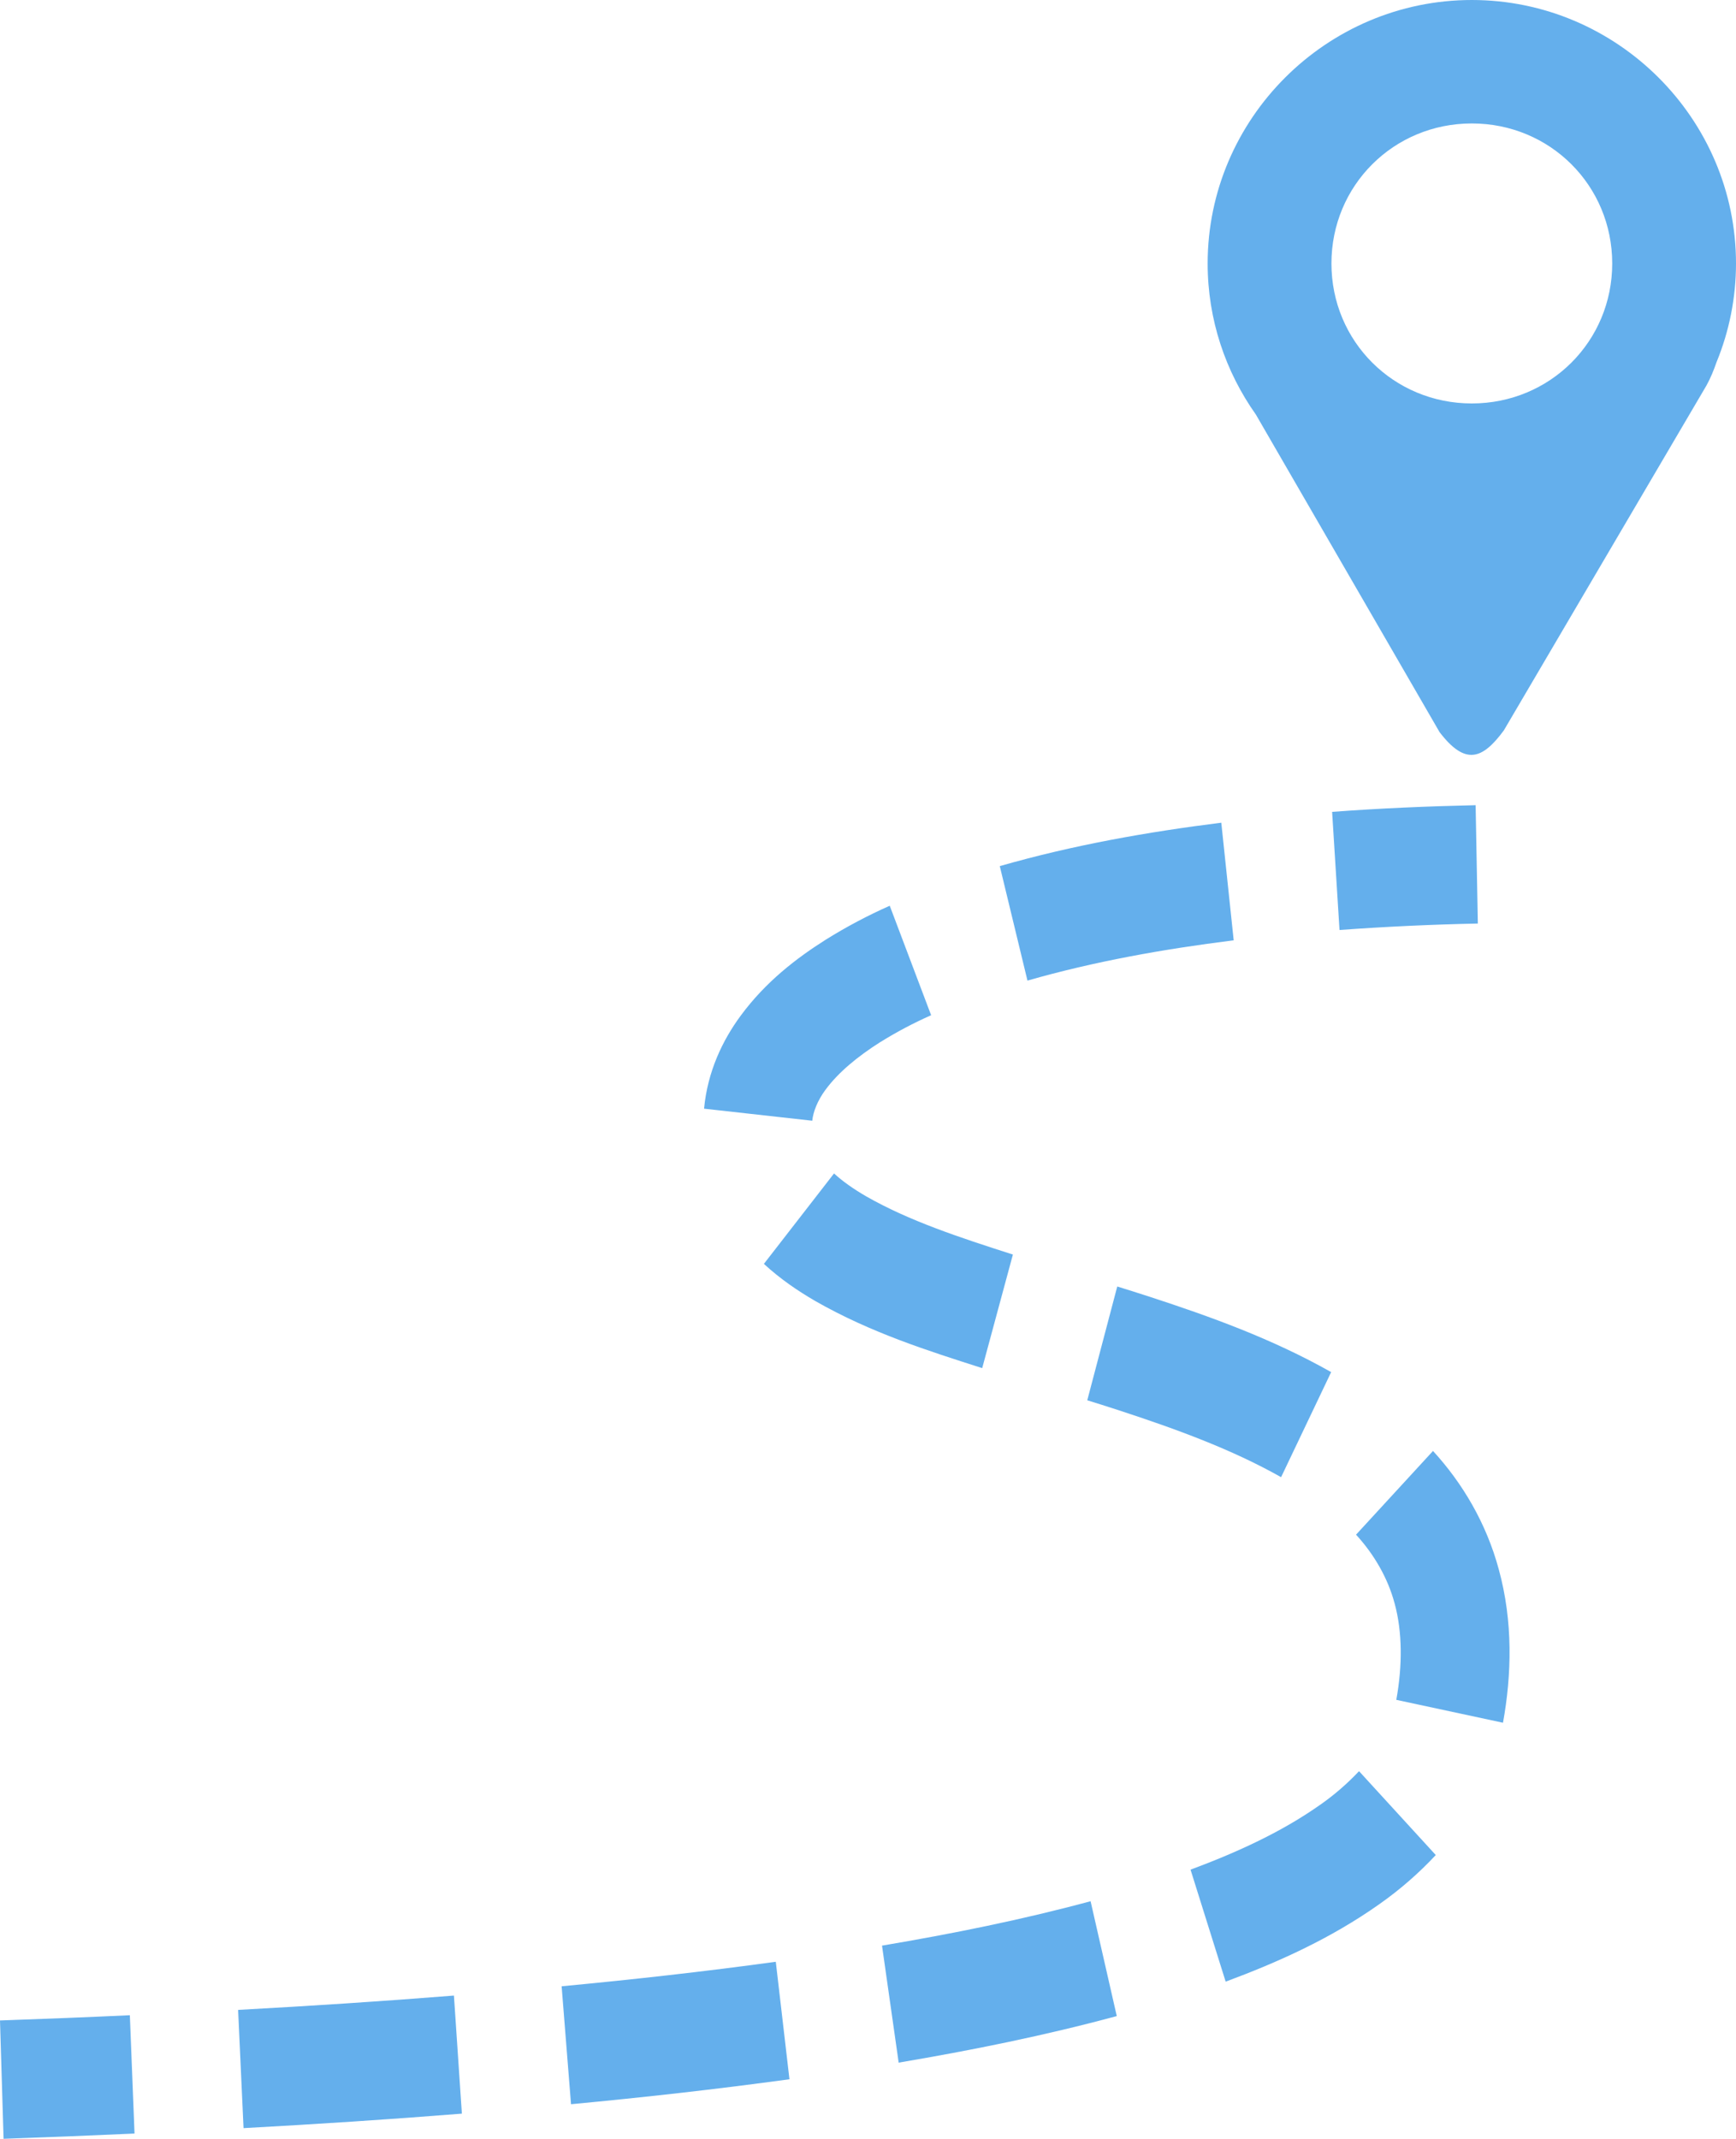 <svg xmlns="http://www.w3.org/2000/svg" width="69" height="85" viewBox="0 0 69 85" fill="none"><path d="M58.5 0C52.73 0 48 4.715 48 10.471C48 12.7 48.711 14.773 49.917 16.476L57.219 29.098C58.242 30.434 58.922 30.18 59.772 29.028L67.825 15.322C67.988 15.028 68.115 14.716 68.226 14.395C68.737 13.15 69 11.817 69 10.471C69 4.714 64.272 0 58.5 0ZM58.5 4.906C61.608 4.906 64.08 7.371 64.08 10.471C64.08 13.569 61.608 16.034 58.5 16.034C55.393 16.034 52.92 13.569 52.92 10.471C52.92 7.371 55.393 4.906 58.5 4.906Z" fill="#64AFEC"></path><path fill-rule="evenodd" clip-rule="evenodd" d="M58.651 32C56.754 32.042 54.852 32.123 52.947 32.265L53.241 36.96C55.071 36.827 56.904 36.741 58.739 36.703L58.651 32ZM48.542 32.696C45.613 33.062 42.658 33.583 39.738 34.421L40.838 38.971C43.492 38.21 46.242 37.719 49.035 37.37L48.542 32.696ZM35.364 35.996C34.489 36.384 33.642 36.833 32.828 37.34L32.825 37.344L32.82 37.345C31.659 38.08 30.436 39.013 29.437 40.369C28.714 41.351 28.122 42.592 27.984 44.061L32.285 44.54C32.317 44.196 32.492 43.741 32.808 43.313H32.81V43.311C33.319 42.619 34.082 41.99 34.989 41.414L34.993 41.413C35.64 41.011 36.313 40.655 37.009 40.347L35.364 35.996ZM33.15 46.635L30.362 50.229C31.023 50.837 31.716 51.304 32.385 51.694L32.394 51.699L32.402 51.704C34.624 52.974 36.915 53.691 39.039 54.372L40.259 49.858C38.136 49.178 36.135 48.521 34.42 47.541C33.928 47.255 33.498 46.955 33.15 46.635ZM44.407 51.128L43.215 55.65L43.779 55.826L44.471 56.048C46.762 56.798 48.957 57.598 50.919 58.706L52.909 54.53C50.537 53.19 48.075 52.314 45.702 51.538L45.695 51.536L44.984 51.308L44.407 51.128ZM56.957 57.664L53.898 60.991C54.621 61.777 55.162 62.724 55.425 63.702L55.427 63.707L55.429 63.714C55.743 64.856 55.744 66.199 55.498 67.555L59.739 68.465C60.085 66.55 60.141 64.448 59.572 62.372C59.077 60.537 58.131 58.944 56.957 57.664ZM54.017 70.39C53.55 70.886 53.034 71.333 52.476 71.724H52.474C50.955 72.798 49.192 73.608 47.32 74.304L48.716 78.755C50.764 77.994 52.867 77.06 54.832 75.67L54.837 75.665L54.84 75.664C55.647 75.096 56.393 74.445 57.067 73.723L54.017 70.39ZM43.347 75.558C40.635 76.291 37.863 76.85 35.057 77.323L35.719 81.973C38.607 81.485 41.506 80.902 44.388 80.123L43.347 75.558ZM30.835 77.965C28.011 78.353 25.171 78.669 22.323 78.939L22.696 83.626C25.588 83.353 28.485 83.031 31.378 82.633L30.835 77.965ZM18.042 79.308C15.188 79.536 12.327 79.721 9.464 79.877L9.68 84.576C12.571 84.419 15.465 84.231 18.358 84L18.042 79.308ZM5.161 80.089C3.445 80.17 1.725 80.236 0 80.297L0.142 85C1.877 84.94 3.612 84.87 5.347 84.791L5.161 80.089Z" fill="#64AFEC"></path></svg>